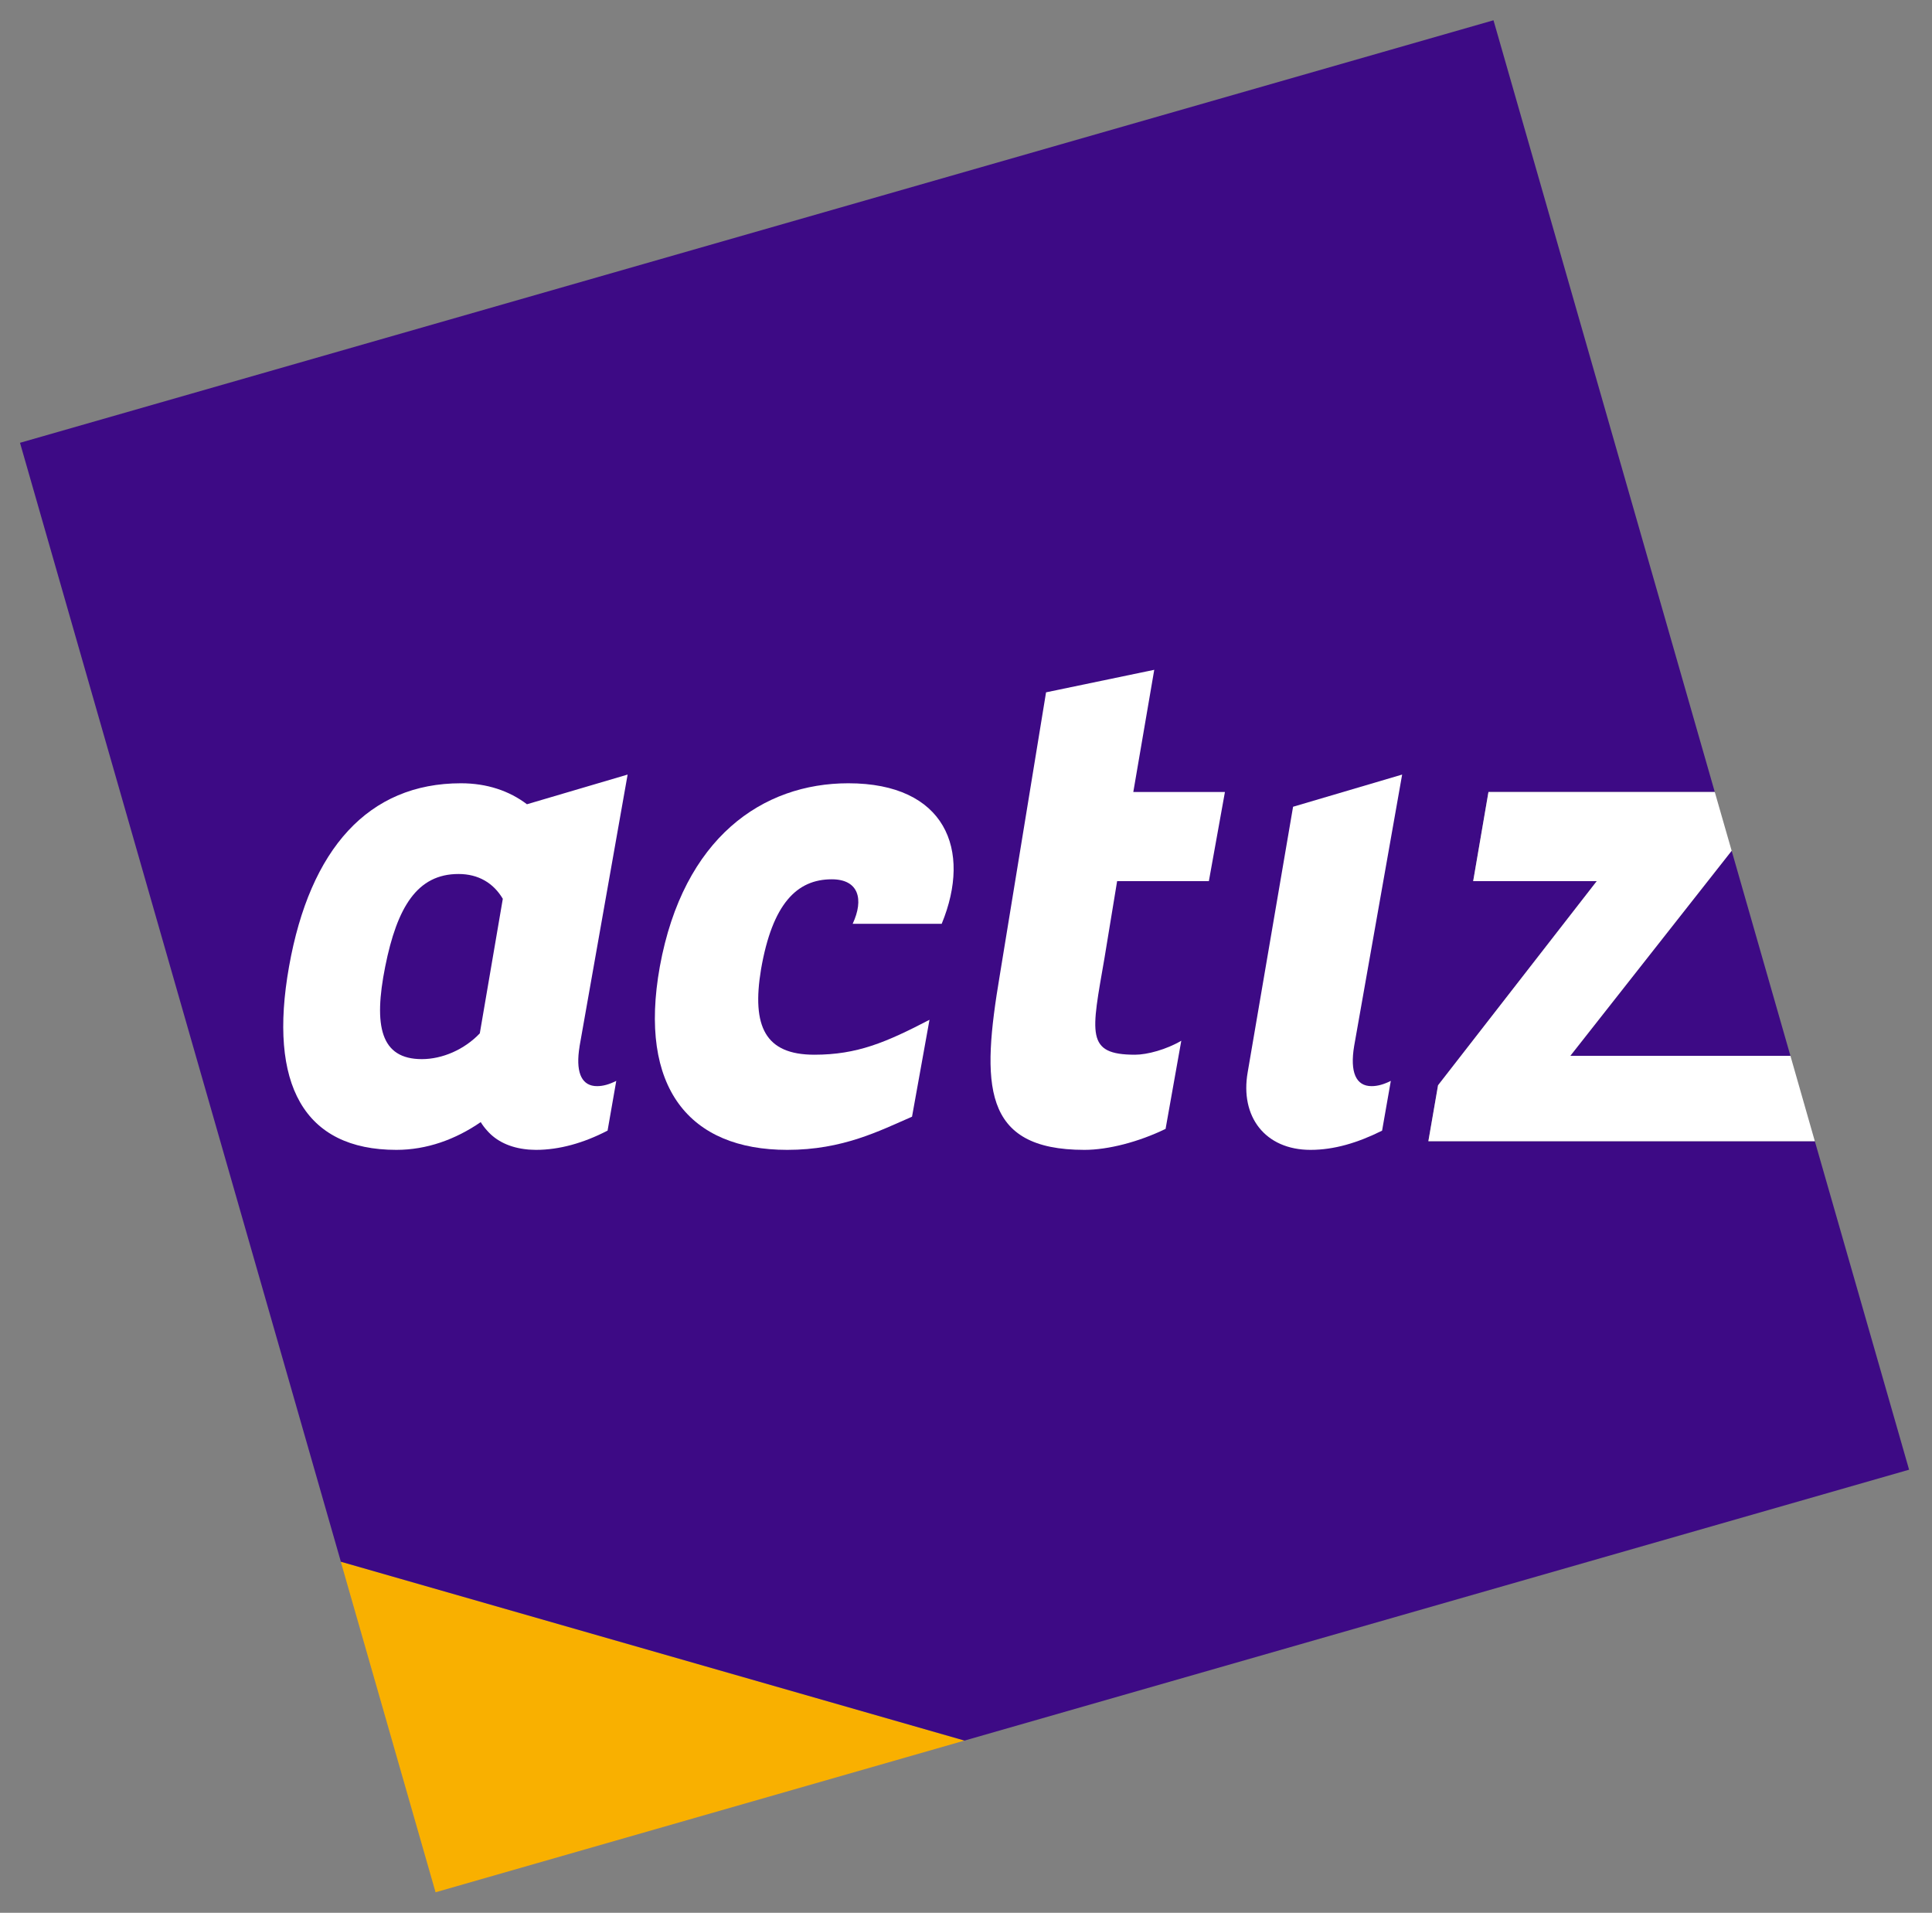 <?xml version="1.0" encoding="UTF-8"?>
<svg width="99px" height="98px" viewBox="0 0 99 98" version="1.1" xmlns="http://www.w3.org/2000/svg" xmlns:xlink="http://www.w3.org/1999/xlink">
    <rect x="0" y="0" width="99" height="98" fill="#808080" stroke="none"/>
    <title>Actiz logo</title>
    <g id="Content-pagina" stroke="none" stroke-width="1" fill="none" fill-rule="evenodd">
        <g id="Content-pagina---1440" transform="translate(-92, -15)" fill-rule="nonzero">
            <g id="Actiz-logo" transform="translate(93, 16)">
                <polygon id="svg_1" fill="#F9B000" points="21.319 95.948 48.424 88.176 16.463 79.012"></polygon>
                <polygon id="svg_2" fill="#3D0A85" points="90.746 53.095 79.465 53.095 87.734 42.588"></polygon>
                <polygon id="svg_3" fill="#3D0A85" points="96.826 74.298 48.426 88.176 16.467 79.012 0.025 21.686 75.53 0.039 86.869 39.576 75.272 39.576 74.489 44.144 80.823 44.144 72.689 54.602 72.193 57.467 91.996 57.467"></polygon>
                <polygon id="svg_4" fill="#FFFFFF" points="91.996 57.468 72.193 57.468 72.689 54.603 80.822 44.144 74.489 44.144 75.272 39.577 86.869 39.577 87.734 42.587 79.465 53.094 90.746 53.094"></polygon>
                <g id="svg_5" transform="translate(13.091, 32.97)" fill="#FFFFFF">
                    <path d="M26.249,24.942 C21.241,24.942 18.602,21.766 19.72,15.552 C20.929,8.933 24.997,6.16 29.379,6.16 C34.343,6.16 35.73,9.559 34.164,13.359 L29.602,13.359 C30.185,12.108 29.916,11.08 28.53,11.08 C26.741,11.08 25.489,12.332 24.907,15.685 C24.416,18.636 25.131,20.067 27.636,20.067 C29.826,20.067 31.302,19.441 33.538,18.278 L32.643,23.243 C30.989,23.958 29.111,24.942 26.249,24.942" id="svg_6"></path>
                    <path d="M52.169,7.363 L57.758,5.714 L55.299,19.62 C55.076,20.961 55.388,21.677 56.192,21.677 C56.507,21.677 56.819,21.586 57.178,21.407 L56.73,23.958 C55.478,24.582 54.27,24.942 53.064,24.942 C50.739,24.942 49.442,23.242 49.844,20.961 L52.169,7.363 L52.169,7.363 Z" id="svg_7"></path>
                    <path d="M17.488,21.407 C17.13,21.586 16.817,21.677 16.504,21.677 C15.752,21.677 15.43,21.051 15.574,19.875 C15.581,19.821 15.589,19.765 15.598,19.709 C15.602,19.68 15.606,19.65 15.61,19.619 L18.07,5.714 L12.911,7.235 C12.007,6.549 10.865,6.16 9.529,6.16 C4.789,6.16 1.792,9.513 0.72,15.552 C-0.353,21.586 1.479,24.942 6.22,24.942 C7.779,24.942 9.249,24.409 10.542,23.52 C10.637,23.674 10.744,23.816 10.865,23.949 C11.336,24.493 12.044,24.837 12.944,24.921 C12.96,24.922 12.977,24.923 12.994,24.926 C13.045,24.929 13.096,24.933 13.149,24.934 C13.223,24.939 13.299,24.942 13.374,24.942 C14.576,24.942 15.82,24.587 17.021,23.966 C17.029,23.963 17.035,23.962 17.042,23.958 L17.488,21.407 L17.488,21.407 Z M5.648,15.552 C6.258,12.5 7.29,10.808 9.404,10.808 C10.427,10.808 11.196,11.273 11.674,12.079 L10.495,18.973 C9.699,19.81 8.569,20.293 7.526,20.293 C5.413,20.293 5.038,18.602 5.648,15.552" id="svg_8"></path>
                    <path d="M43.982,6.608 L45.055,0.347 L39.511,1.501 L37.14,15.998 C36.201,21.586 36.201,24.942 41.478,24.942 C42.686,24.942 44.25,24.539 45.636,23.867 L46.441,19.351 C45.681,19.799 44.697,20.067 44.072,20.067 C41.523,20.067 41.835,18.993 42.507,15.104 L43.153,11.174 L47.854,11.174 L48.677,6.608 L43.982,6.608 L43.982,6.608 Z" id="svg_9"></path>
                </g>
            </g>
        </g>
    </g>
</svg>